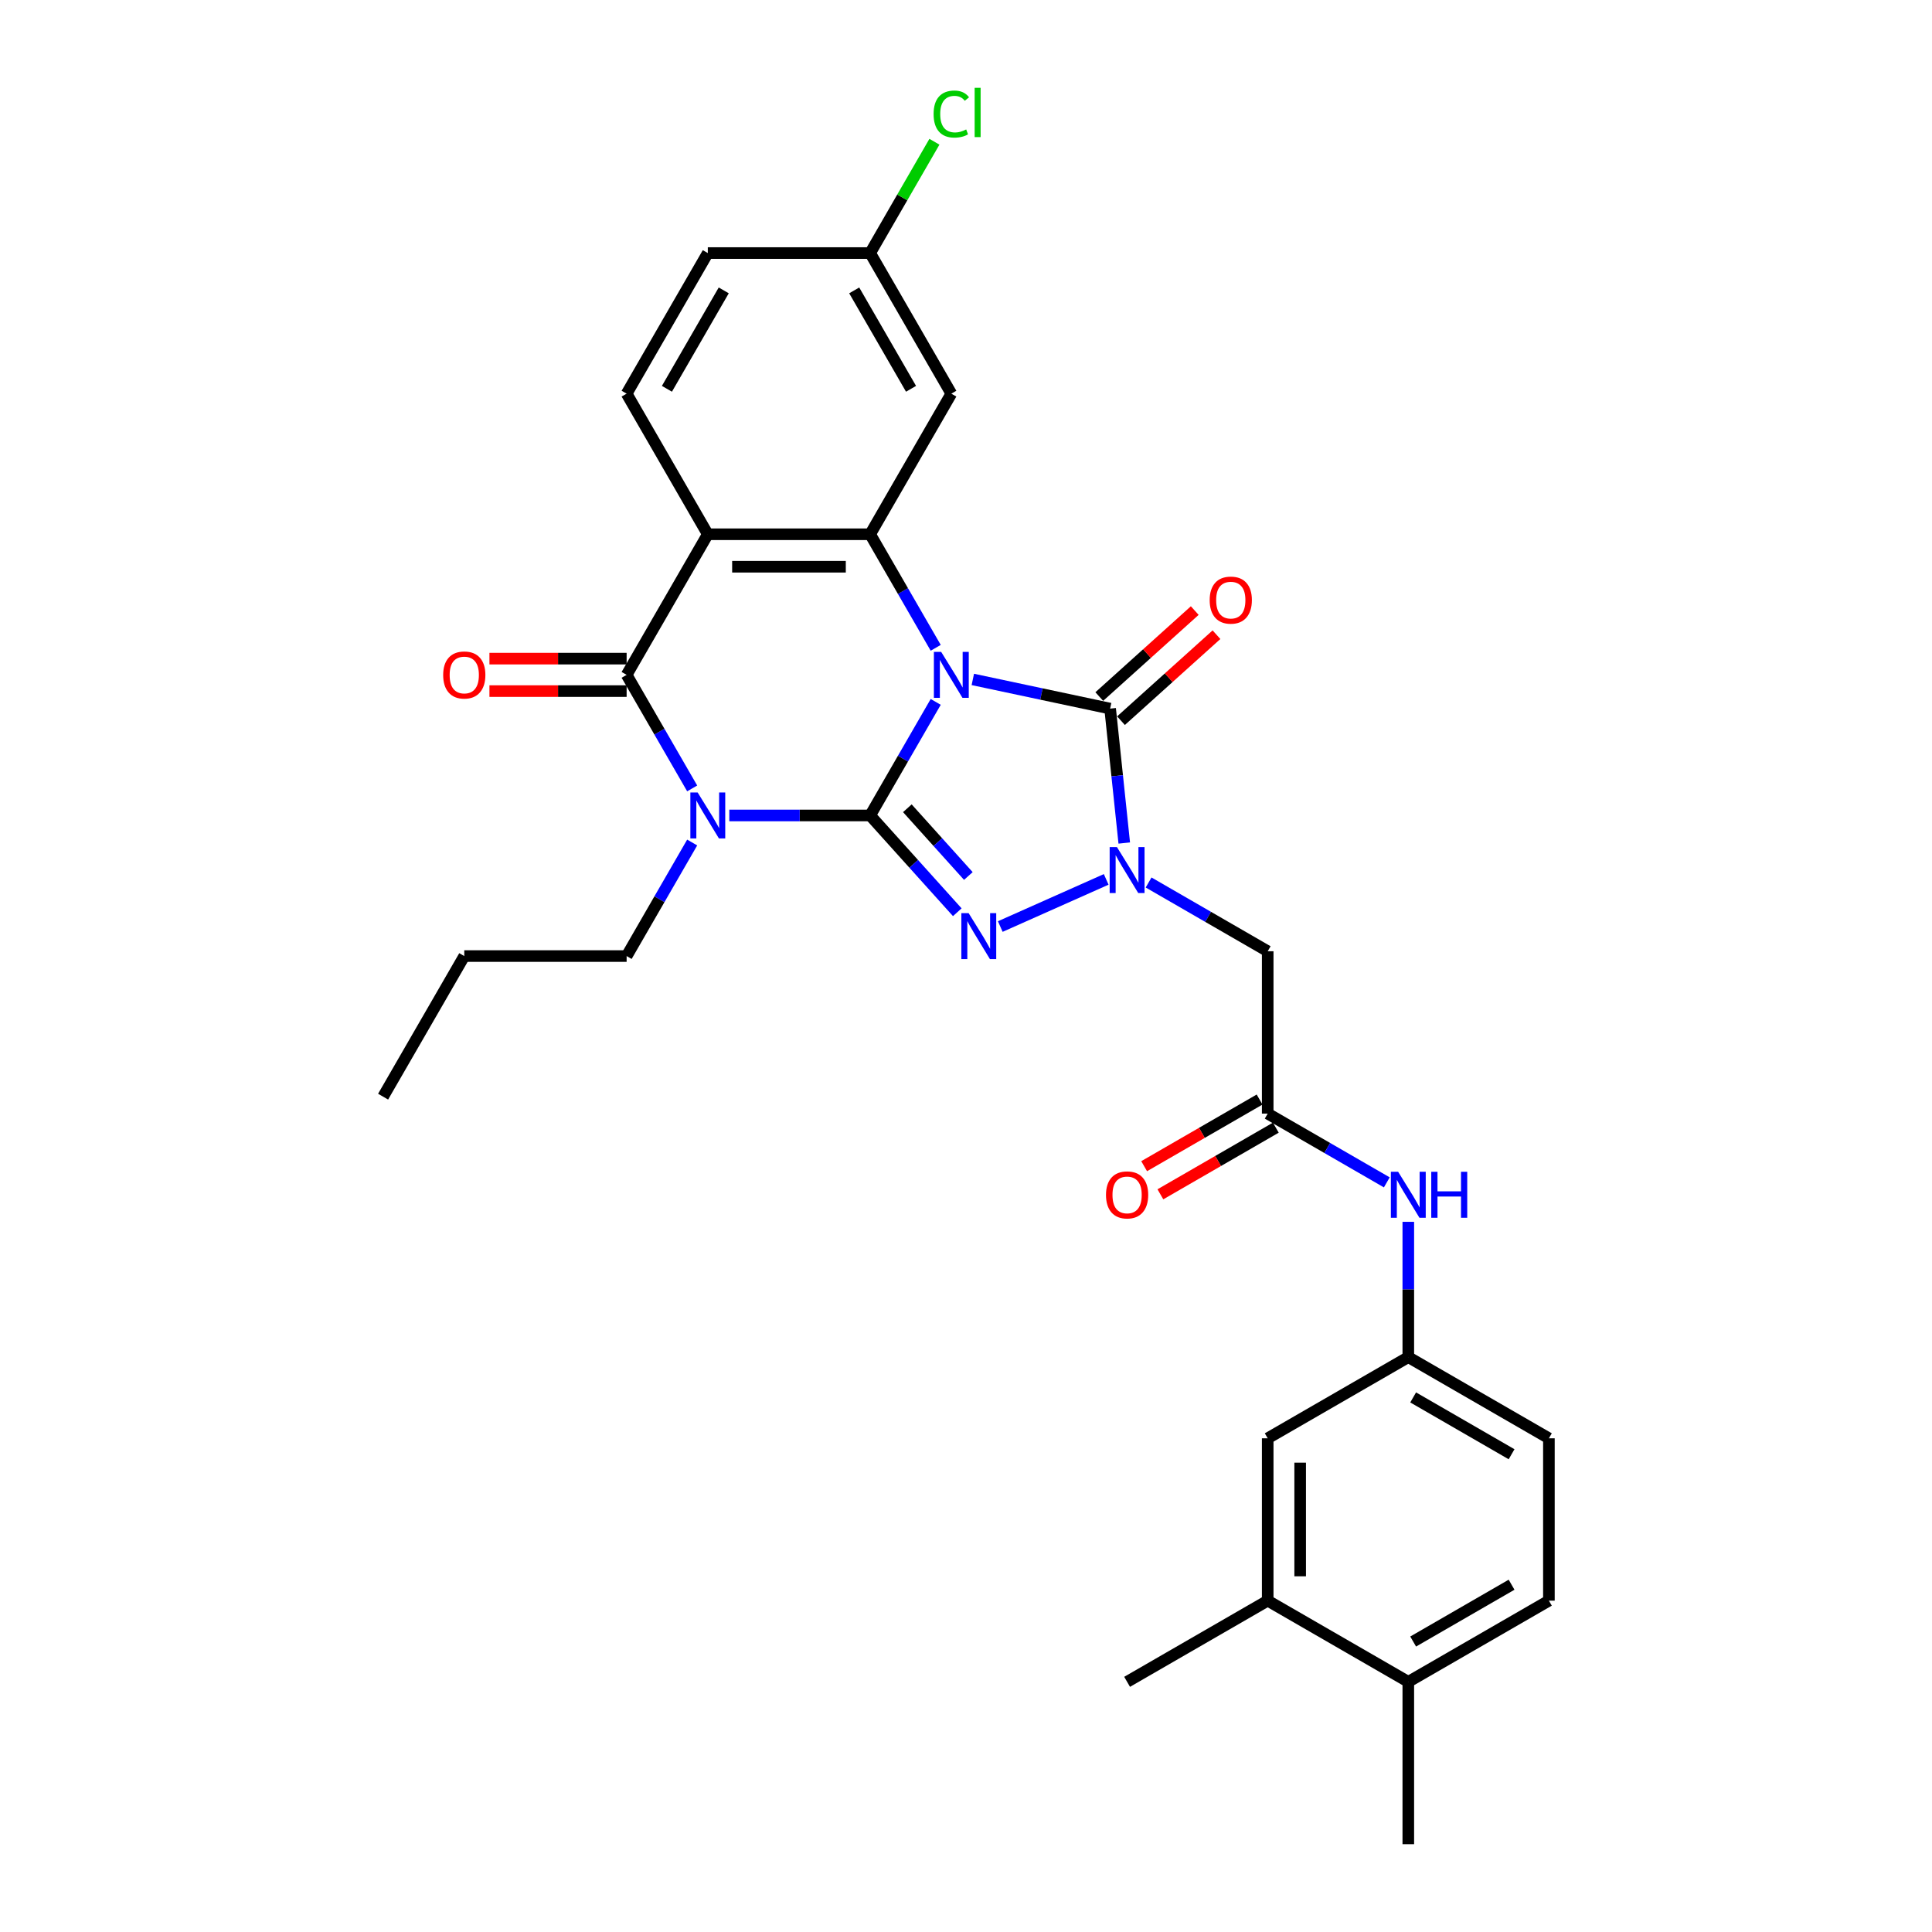<?xml version='1.0' encoding='iso-8859-1'?>
<svg version='1.1' baseProfile='full'
              xmlns='http://www.w3.org/2000/svg'
                      xmlns:rdkit='http://www.rdkit.org/xml'
                      xmlns:xlink='http://www.w3.org/1999/xlink'
                  xml:space='preserve'
width='1000px' height='1000px' viewBox='0 0 1000 1000'>
<!-- END OF HEADER -->
<rect style='opacity:1.0;fill:#FFFFFF;stroke:none' width='1000' height='1000' x='0' y='0'> </rect>
<path class='bond-0' d='M 484.323,363.307 L 467.356,392.695' style='fill:none;fill-rule:evenodd;stroke:#0000FF;stroke-width:6px;stroke-linecap:butt;stroke-linejoin:miter;stroke-opacity:1' />
<path class='bond-0' d='M 467.356,392.695 L 450.389,422.082' style='fill:none;fill-rule:evenodd;stroke:#000000;stroke-width:6px;stroke-linecap:butt;stroke-linejoin:miter;stroke-opacity:1' />
<path class='bond-3' d='M 503.531,351.672 L 539.066,359.226' style='fill:none;fill-rule:evenodd;stroke:#0000FF;stroke-width:6px;stroke-linecap:butt;stroke-linejoin:miter;stroke-opacity:1' />
<path class='bond-3' d='M 539.066,359.226 L 574.602,366.779' style='fill:none;fill-rule:evenodd;stroke:#000000;stroke-width:6px;stroke-linecap:butt;stroke-linejoin:miter;stroke-opacity:1' />
<path class='bond-6' d='M 484.323,335.308 L 467.356,305.921' style='fill:none;fill-rule:evenodd;stroke:#0000FF;stroke-width:6px;stroke-linecap:butt;stroke-linejoin:miter;stroke-opacity:1' />
<path class='bond-6' d='M 467.356,305.921 L 450.389,276.533' style='fill:none;fill-rule:evenodd;stroke:#000000;stroke-width:6px;stroke-linecap:butt;stroke-linejoin:miter;stroke-opacity:1' />
<path class='bond-1' d='M 450.389,422.082 L 413.936,422.082' style='fill:none;fill-rule:evenodd;stroke:#000000;stroke-width:6px;stroke-linecap:butt;stroke-linejoin:miter;stroke-opacity:1' />
<path class='bond-1' d='M 413.936,422.082 L 377.483,422.082' style='fill:none;fill-rule:evenodd;stroke:#0000FF;stroke-width:6px;stroke-linecap:butt;stroke-linejoin:miter;stroke-opacity:1' />
<path class='bond-2' d='M 450.389,422.082 L 472.941,447.128' style='fill:none;fill-rule:evenodd;stroke:#000000;stroke-width:6px;stroke-linecap:butt;stroke-linejoin:miter;stroke-opacity:1' />
<path class='bond-2' d='M 472.941,447.128 L 495.492,472.173' style='fill:none;fill-rule:evenodd;stroke:#0000FF;stroke-width:6px;stroke-linecap:butt;stroke-linejoin:miter;stroke-opacity:1' />
<path class='bond-2' d='M 469.644,418.35 L 485.43,435.882' style='fill:none;fill-rule:evenodd;stroke:#000000;stroke-width:6px;stroke-linecap:butt;stroke-linejoin:miter;stroke-opacity:1' />
<path class='bond-2' d='M 485.43,435.882 L 501.216,453.414' style='fill:none;fill-rule:evenodd;stroke:#0000FF;stroke-width:6px;stroke-linecap:butt;stroke-linejoin:miter;stroke-opacity:1' />
<path class='bond-20' d='M 358.274,436.082 L 341.307,465.469' style='fill:none;fill-rule:evenodd;stroke:#0000FF;stroke-width:6px;stroke-linecap:butt;stroke-linejoin:miter;stroke-opacity:1' />
<path class='bond-20' d='M 341.307,465.469 L 324.341,494.856' style='fill:none;fill-rule:evenodd;stroke:#000000;stroke-width:6px;stroke-linecap:butt;stroke-linejoin:miter;stroke-opacity:1' />
<path class='bond-31' d='M 358.274,408.082 L 341.307,378.695' style='fill:none;fill-rule:evenodd;stroke:#0000FF;stroke-width:6px;stroke-linecap:butt;stroke-linejoin:miter;stroke-opacity:1' />
<path class='bond-31' d='M 341.307,378.695 L 324.341,349.308' style='fill:none;fill-rule:evenodd;stroke:#000000;stroke-width:6px;stroke-linecap:butt;stroke-linejoin:miter;stroke-opacity:1' />
<path class='bond-30' d='M 517.744,479.576 L 572.564,455.169' style='fill:none;fill-rule:evenodd;stroke:#0000FF;stroke-width:6px;stroke-linecap:butt;stroke-linejoin:miter;stroke-opacity:1' />
<path class='bond-4' d='M 574.602,366.779 L 578.258,401.565' style='fill:none;fill-rule:evenodd;stroke:#000000;stroke-width:6px;stroke-linecap:butt;stroke-linejoin:miter;stroke-opacity:1' />
<path class='bond-4' d='M 578.258,401.565 L 581.914,436.351' style='fill:none;fill-rule:evenodd;stroke:#0000FF;stroke-width:6px;stroke-linecap:butt;stroke-linejoin:miter;stroke-opacity:1' />
<path class='bond-12' d='M 580.224,373.024 L 604.936,350.773' style='fill:none;fill-rule:evenodd;stroke:#000000;stroke-width:6px;stroke-linecap:butt;stroke-linejoin:miter;stroke-opacity:1' />
<path class='bond-12' d='M 604.936,350.773 L 629.648,328.523' style='fill:none;fill-rule:evenodd;stroke:#FF0000;stroke-width:6px;stroke-linecap:butt;stroke-linejoin:miter;stroke-opacity:1' />
<path class='bond-12' d='M 568.979,360.534 L 593.69,338.284' style='fill:none;fill-rule:evenodd;stroke:#000000;stroke-width:6px;stroke-linecap:butt;stroke-linejoin:miter;stroke-opacity:1' />
<path class='bond-12' d='M 593.69,338.284 L 618.402,316.033' style='fill:none;fill-rule:evenodd;stroke:#FF0000;stroke-width:6px;stroke-linecap:butt;stroke-linejoin:miter;stroke-opacity:1' />
<path class='bond-8' d='M 594.511,456.774 L 625.335,474.571' style='fill:none;fill-rule:evenodd;stroke:#0000FF;stroke-width:6px;stroke-linecap:butt;stroke-linejoin:miter;stroke-opacity:1' />
<path class='bond-8' d='M 625.335,474.571 L 656.16,492.367' style='fill:none;fill-rule:evenodd;stroke:#000000;stroke-width:6px;stroke-linecap:butt;stroke-linejoin:miter;stroke-opacity:1' />
<path class='bond-5' d='M 324.341,349.308 L 366.357,276.533' style='fill:none;fill-rule:evenodd;stroke:#000000;stroke-width:6px;stroke-linecap:butt;stroke-linejoin:miter;stroke-opacity:1' />
<path class='bond-14' d='M 324.341,340.904 L 288.837,340.904' style='fill:none;fill-rule:evenodd;stroke:#000000;stroke-width:6px;stroke-linecap:butt;stroke-linejoin:miter;stroke-opacity:1' />
<path class='bond-14' d='M 288.837,340.904 L 253.333,340.904' style='fill:none;fill-rule:evenodd;stroke:#FF0000;stroke-width:6px;stroke-linecap:butt;stroke-linejoin:miter;stroke-opacity:1' />
<path class='bond-14' d='M 324.341,357.711 L 288.837,357.711' style='fill:none;fill-rule:evenodd;stroke:#000000;stroke-width:6px;stroke-linecap:butt;stroke-linejoin:miter;stroke-opacity:1' />
<path class='bond-14' d='M 288.837,357.711 L 253.333,357.711' style='fill:none;fill-rule:evenodd;stroke:#FF0000;stroke-width:6px;stroke-linecap:butt;stroke-linejoin:miter;stroke-opacity:1' />
<path class='bond-7' d='M 450.389,276.533 L 366.357,276.533' style='fill:none;fill-rule:evenodd;stroke:#000000;stroke-width:6px;stroke-linecap:butt;stroke-linejoin:miter;stroke-opacity:1' />
<path class='bond-7' d='M 437.784,293.34 L 378.962,293.34' style='fill:none;fill-rule:evenodd;stroke:#000000;stroke-width:6px;stroke-linecap:butt;stroke-linejoin:miter;stroke-opacity:1' />
<path class='bond-10' d='M 450.389,276.533 L 492.405,203.759' style='fill:none;fill-rule:evenodd;stroke:#000000;stroke-width:6px;stroke-linecap:butt;stroke-linejoin:miter;stroke-opacity:1' />
<path class='bond-11' d='M 366.357,276.533 L 324.341,203.759' style='fill:none;fill-rule:evenodd;stroke:#000000;stroke-width:6px;stroke-linecap:butt;stroke-linejoin:miter;stroke-opacity:1' />
<path class='bond-9' d='M 656.16,492.367 L 656.16,576.4' style='fill:none;fill-rule:evenodd;stroke:#000000;stroke-width:6px;stroke-linecap:butt;stroke-linejoin:miter;stroke-opacity:1' />
<path class='bond-13' d='M 656.16,576.4 L 686.984,594.196' style='fill:none;fill-rule:evenodd;stroke:#000000;stroke-width:6px;stroke-linecap:butt;stroke-linejoin:miter;stroke-opacity:1' />
<path class='bond-13' d='M 686.984,594.196 L 717.808,611.992' style='fill:none;fill-rule:evenodd;stroke:#0000FF;stroke-width:6px;stroke-linecap:butt;stroke-linejoin:miter;stroke-opacity:1' />
<path class='bond-19' d='M 651.958,569.122 L 622.083,586.37' style='fill:none;fill-rule:evenodd;stroke:#000000;stroke-width:6px;stroke-linecap:butt;stroke-linejoin:miter;stroke-opacity:1' />
<path class='bond-19' d='M 622.083,586.37 L 592.209,603.618' style='fill:none;fill-rule:evenodd;stroke:#FF0000;stroke-width:6px;stroke-linecap:butt;stroke-linejoin:miter;stroke-opacity:1' />
<path class='bond-19' d='M 660.361,583.677 L 630.487,600.925' style='fill:none;fill-rule:evenodd;stroke:#000000;stroke-width:6px;stroke-linecap:butt;stroke-linejoin:miter;stroke-opacity:1' />
<path class='bond-19' d='M 630.487,600.925 L 600.612,618.173' style='fill:none;fill-rule:evenodd;stroke:#FF0000;stroke-width:6px;stroke-linecap:butt;stroke-linejoin:miter;stroke-opacity:1' />
<path class='bond-21' d='M 492.405,203.759 L 450.389,130.985' style='fill:none;fill-rule:evenodd;stroke:#000000;stroke-width:6px;stroke-linecap:butt;stroke-linejoin:miter;stroke-opacity:1' />
<path class='bond-21' d='M 471.548,201.246 L 442.137,150.304' style='fill:none;fill-rule:evenodd;stroke:#000000;stroke-width:6px;stroke-linecap:butt;stroke-linejoin:miter;stroke-opacity:1' />
<path class='bond-32' d='M 324.341,203.759 L 366.357,130.985' style='fill:none;fill-rule:evenodd;stroke:#000000;stroke-width:6px;stroke-linecap:butt;stroke-linejoin:miter;stroke-opacity:1' />
<path class='bond-32' d='M 345.198,201.246 L 374.609,150.304' style='fill:none;fill-rule:evenodd;stroke:#000000;stroke-width:6px;stroke-linecap:butt;stroke-linejoin:miter;stroke-opacity:1' />
<path class='bond-16' d='M 728.934,632.416 L 728.934,667.432' style='fill:none;fill-rule:evenodd;stroke:#0000FF;stroke-width:6px;stroke-linecap:butt;stroke-linejoin:miter;stroke-opacity:1' />
<path class='bond-16' d='M 728.934,667.432 L 728.934,702.448' style='fill:none;fill-rule:evenodd;stroke:#000000;stroke-width:6px;stroke-linecap:butt;stroke-linejoin:miter;stroke-opacity:1' />
<path class='bond-15' d='M 656.16,828.497 L 656.16,744.464' style='fill:none;fill-rule:evenodd;stroke:#000000;stroke-width:6px;stroke-linecap:butt;stroke-linejoin:miter;stroke-opacity:1' />
<path class='bond-15' d='M 672.966,815.892 L 672.966,757.069' style='fill:none;fill-rule:evenodd;stroke:#000000;stroke-width:6px;stroke-linecap:butt;stroke-linejoin:miter;stroke-opacity:1' />
<path class='bond-26' d='M 656.16,828.497 L 583.385,870.513' style='fill:none;fill-rule:evenodd;stroke:#000000;stroke-width:6px;stroke-linecap:butt;stroke-linejoin:miter;stroke-opacity:1' />
<path class='bond-33' d='M 656.16,828.497 L 728.934,870.513' style='fill:none;fill-rule:evenodd;stroke:#000000;stroke-width:6px;stroke-linecap:butt;stroke-linejoin:miter;stroke-opacity:1' />
<path class='bond-17' d='M 728.934,702.448 L 656.16,744.464' style='fill:none;fill-rule:evenodd;stroke:#000000;stroke-width:6px;stroke-linecap:butt;stroke-linejoin:miter;stroke-opacity:1' />
<path class='bond-24' d='M 728.934,702.448 L 801.708,744.464' style='fill:none;fill-rule:evenodd;stroke:#000000;stroke-width:6px;stroke-linecap:butt;stroke-linejoin:miter;stroke-opacity:1' />
<path class='bond-24' d='M 731.447,723.305 L 782.389,752.717' style='fill:none;fill-rule:evenodd;stroke:#000000;stroke-width:6px;stroke-linecap:butt;stroke-linejoin:miter;stroke-opacity:1' />
<path class='bond-18' d='M 728.934,870.513 L 801.708,828.497' style='fill:none;fill-rule:evenodd;stroke:#000000;stroke-width:6px;stroke-linecap:butt;stroke-linejoin:miter;stroke-opacity:1' />
<path class='bond-18' d='M 731.447,849.656 L 782.389,820.244' style='fill:none;fill-rule:evenodd;stroke:#000000;stroke-width:6px;stroke-linecap:butt;stroke-linejoin:miter;stroke-opacity:1' />
<path class='bond-27' d='M 728.934,870.513 L 728.934,954.545' style='fill:none;fill-rule:evenodd;stroke:#000000;stroke-width:6px;stroke-linecap:butt;stroke-linejoin:miter;stroke-opacity:1' />
<path class='bond-28' d='M 324.341,494.856 L 240.308,494.856' style='fill:none;fill-rule:evenodd;stroke:#000000;stroke-width:6px;stroke-linecap:butt;stroke-linejoin:miter;stroke-opacity:1' />
<path class='bond-23' d='M 450.389,130.985 L 366.357,130.985' style='fill:none;fill-rule:evenodd;stroke:#000000;stroke-width:6px;stroke-linecap:butt;stroke-linejoin:miter;stroke-opacity:1' />
<path class='bond-25' d='M 450.389,130.985 L 467.021,102.177' style='fill:none;fill-rule:evenodd;stroke:#000000;stroke-width:6px;stroke-linecap:butt;stroke-linejoin:miter;stroke-opacity:1' />
<path class='bond-25' d='M 467.021,102.177 L 483.653,73.37' style='fill:none;fill-rule:evenodd;stroke:#00CC00;stroke-width:6px;stroke-linecap:butt;stroke-linejoin:miter;stroke-opacity:1' />
<path class='bond-22' d='M 801.708,828.497 L 801.708,744.464' style='fill:none;fill-rule:evenodd;stroke:#000000;stroke-width:6px;stroke-linecap:butt;stroke-linejoin:miter;stroke-opacity:1' />
<path class='bond-29' d='M 240.308,494.856 L 198.292,567.63' style='fill:none;fill-rule:evenodd;stroke:#000000;stroke-width:6px;stroke-linecap:butt;stroke-linejoin:miter;stroke-opacity:1' />
<path  class='atom-0' d='M 487.145 337.409
L 494.943 350.013
Q 495.716 351.257, 496.96 353.509
Q 498.204 355.761, 498.271 355.896
L 498.271 337.409
L 501.431 337.409
L 501.431 361.207
L 498.17 361.207
L 489.8 347.425
Q 488.826 345.812, 487.784 343.963
Q 486.775 342.114, 486.473 341.543
L 486.473 361.207
L 483.38 361.207
L 483.38 337.409
L 487.145 337.409
' fill='#0000FF'/>
<path  class='atom-2' d='M 361.096 410.183
L 368.895 422.788
Q 369.668 424.031, 370.911 426.283
Q 372.155 428.535, 372.222 428.67
L 372.222 410.183
L 375.382 410.183
L 375.382 433.981
L 372.121 433.981
L 363.752 420.199
Q 362.777 418.586, 361.735 416.737
Q 360.727 414.889, 360.424 414.317
L 360.424 433.981
L 357.332 433.981
L 357.332 410.183
L 361.096 410.183
' fill='#0000FF'/>
<path  class='atom-3' d='M 501.357 472.631
L 509.156 485.236
Q 509.929 486.48, 511.172 488.732
Q 512.416 490.984, 512.483 491.118
L 512.483 472.631
L 515.643 472.631
L 515.643 496.429
L 512.383 496.429
L 504.013 482.648
Q 503.038 481.034, 501.996 479.186
Q 500.988 477.337, 500.685 476.765
L 500.685 496.429
L 497.593 496.429
L 497.593 472.631
L 501.357 472.631
' fill='#0000FF'/>
<path  class='atom-5' d='M 578.125 438.452
L 585.923 451.057
Q 586.696 452.3, 587.94 454.553
Q 589.184 456.805, 589.251 456.939
L 589.251 438.452
L 592.41 438.452
L 592.41 462.25
L 589.15 462.25
L 580.78 448.469
Q 579.806 446.855, 578.764 445.006
Q 577.755 443.158, 577.453 442.586
L 577.453 462.25
L 574.36 462.25
L 574.36 438.452
L 578.125 438.452
' fill='#0000FF'/>
<path  class='atom-13' d='M 626.126 310.617
Q 626.126 304.903, 628.949 301.71
Q 631.773 298.517, 637.05 298.517
Q 642.327 298.517, 645.151 301.71
Q 647.974 304.903, 647.974 310.617
Q 647.974 316.399, 645.117 319.693
Q 642.26 322.953, 637.05 322.953
Q 631.806 322.953, 628.949 319.693
Q 626.126 316.432, 626.126 310.617
M 637.05 320.264
Q 640.68 320.264, 642.63 317.844
Q 644.613 315.39, 644.613 310.617
Q 644.613 305.945, 642.63 303.592
Q 640.68 301.206, 637.05 301.206
Q 633.42 301.206, 631.436 303.559
Q 629.487 305.912, 629.487 310.617
Q 629.487 315.424, 631.436 317.844
Q 633.42 320.264, 637.05 320.264
' fill='#FF0000'/>
<path  class='atom-14' d='M 723.673 606.517
L 731.472 619.122
Q 732.245 620.365, 733.488 622.617
Q 734.732 624.869, 734.799 625.004
L 734.799 606.517
L 737.959 606.517
L 737.959 630.315
L 734.698 630.315
L 726.329 616.533
Q 725.354 614.92, 724.312 613.071
Q 723.304 611.223, 723.001 610.651
L 723.001 630.315
L 719.909 630.315
L 719.909 606.517
L 723.673 606.517
' fill='#0000FF'/>
<path  class='atom-14' d='M 740.816 606.517
L 744.043 606.517
L 744.043 616.634
L 756.211 616.634
L 756.211 606.517
L 759.438 606.517
L 759.438 630.315
L 756.211 630.315
L 756.211 619.323
L 744.043 619.323
L 744.043 630.315
L 740.816 630.315
L 740.816 606.517
' fill='#0000FF'/>
<path  class='atom-15' d='M 229.384 349.375
Q 229.384 343.661, 232.207 340.467
Q 235.031 337.274, 240.308 337.274
Q 245.585 337.274, 248.409 340.467
Q 251.232 343.661, 251.232 349.375
Q 251.232 355.156, 248.375 358.45
Q 245.518 361.711, 240.308 361.711
Q 235.065 361.711, 232.207 358.45
Q 229.384 355.19, 229.384 349.375
M 240.308 359.022
Q 243.938 359.022, 245.888 356.602
Q 247.871 354.148, 247.871 349.375
Q 247.871 344.703, 245.888 342.35
Q 243.938 339.963, 240.308 339.963
Q 236.678 339.963, 234.695 342.316
Q 232.745 344.669, 232.745 349.375
Q 232.745 354.181, 234.695 356.602
Q 236.678 359.022, 240.308 359.022
' fill='#FF0000'/>
<path  class='atom-20' d='M 572.461 618.483
Q 572.461 612.769, 575.285 609.576
Q 578.108 606.382, 583.385 606.382
Q 588.663 606.382, 591.486 609.576
Q 594.31 612.769, 594.31 618.483
Q 594.31 624.264, 591.452 627.558
Q 588.595 630.819, 583.385 630.819
Q 578.142 630.819, 575.285 627.558
Q 572.461 624.298, 572.461 618.483
M 583.385 628.13
Q 587.016 628.13, 588.965 625.71
Q 590.948 623.256, 590.948 618.483
Q 590.948 613.811, 588.965 611.458
Q 587.016 609.071, 583.385 609.071
Q 579.755 609.071, 577.772 611.424
Q 575.822 613.777, 575.822 618.483
Q 575.822 623.29, 577.772 625.71
Q 579.755 628.13, 583.385 628.13
' fill='#FF0000'/>
<path  class='atom-26' d='M 483.229 59.034
Q 483.229 53.118, 485.985 50.026
Q 488.775 46.9, 494.053 46.9
Q 498.96 46.9, 501.582 50.362
L 499.363 52.177
Q 497.447 49.656, 494.053 49.656
Q 490.456 49.656, 488.54 52.076
Q 486.658 54.463, 486.658 59.034
Q 486.658 63.74, 488.607 66.16
Q 490.59 68.58, 494.422 68.58
Q 497.044 68.58, 500.103 67.001
L 501.044 69.521
Q 499.8 70.328, 497.918 70.799
Q 496.036 71.269, 493.952 71.269
Q 488.775 71.269, 485.985 68.11
Q 483.229 64.95, 483.229 59.034
' fill='#00CC00'/>
<path  class='atom-26' d='M 504.473 45.455
L 507.565 45.455
L 507.565 70.967
L 504.473 70.967
L 504.473 45.455
' fill='#00CC00'/>
</svg>
